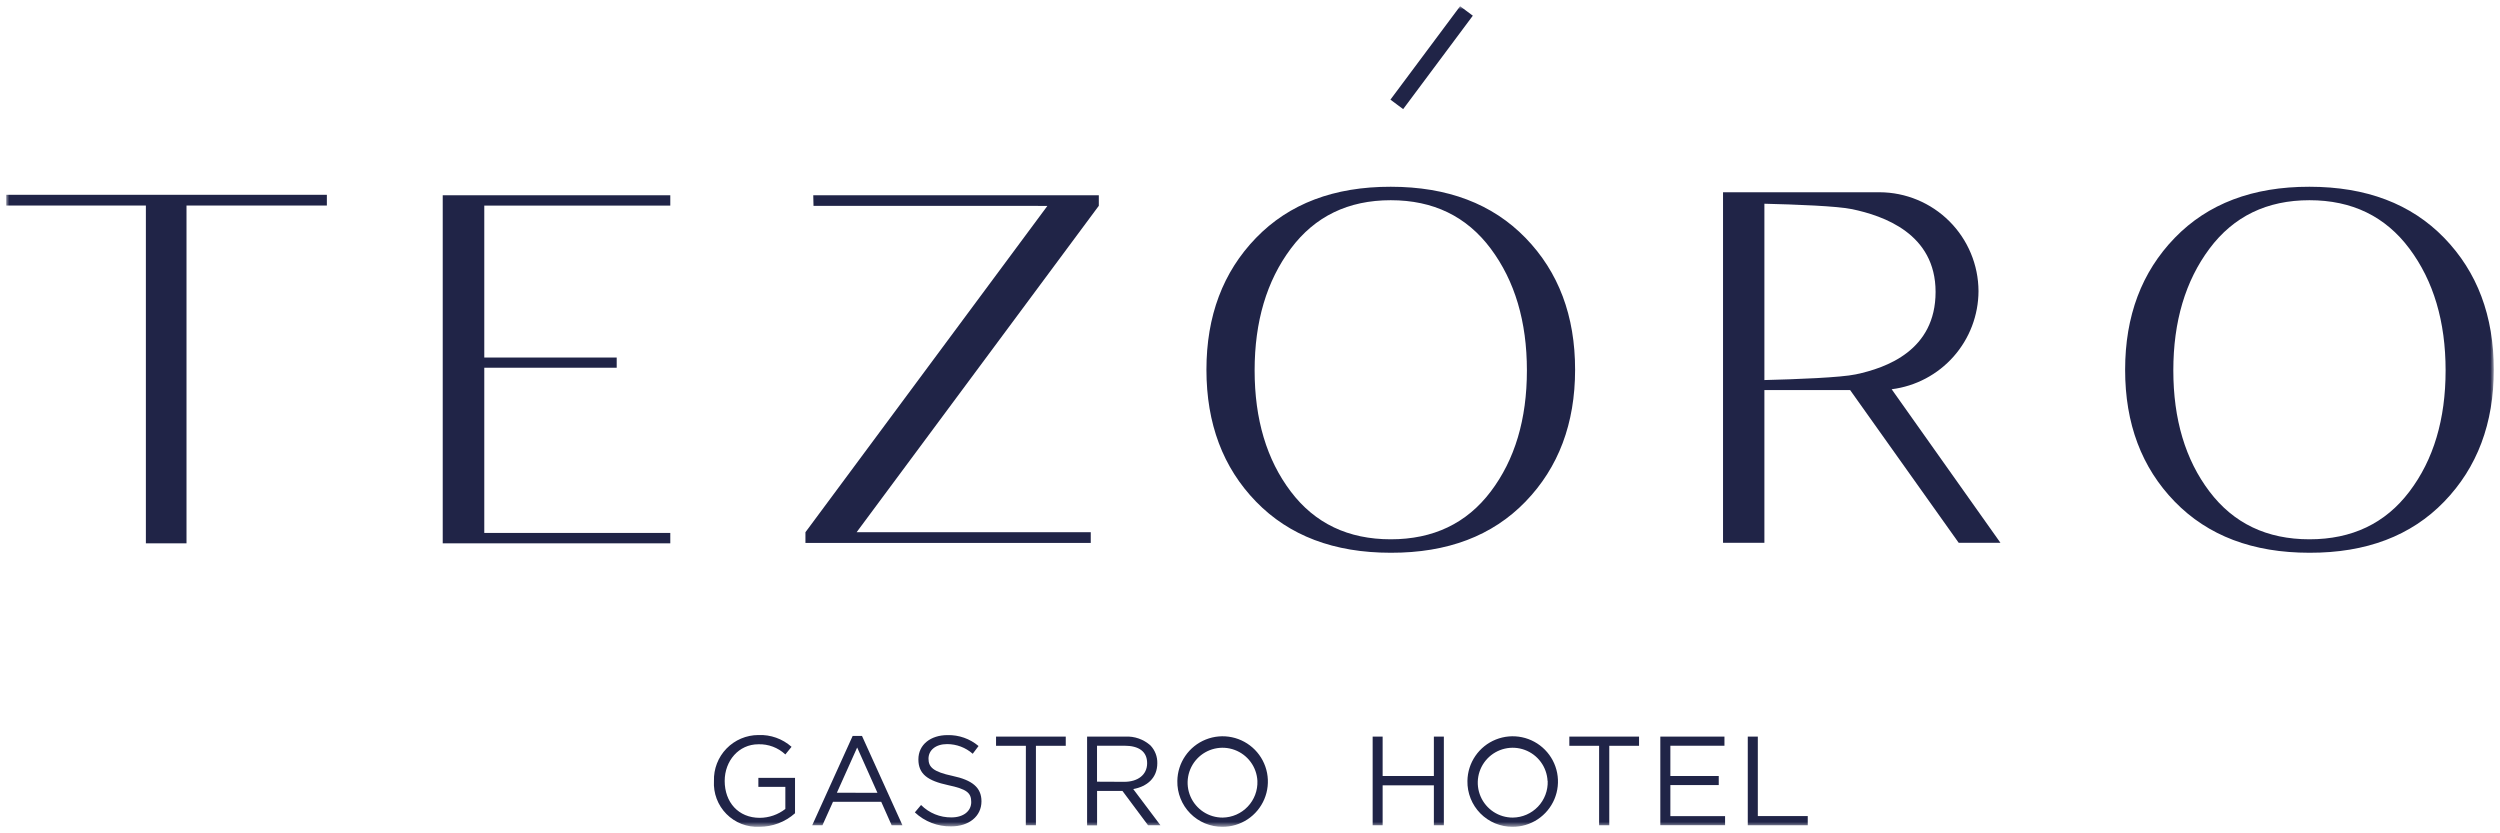 <?xml version="1.0" encoding="UTF-8"?> <svg xmlns="http://www.w3.org/2000/svg" viewBox="0 0 403.07 134.32" data-guides="{&quot;vertical&quot;:[],&quot;horizontal&quot;:[]}"><mask x="1" y="1.009" width="401.07" height="132.3" data-from-defs="true" maskUnits="userSpaceOnUse" maskContentUnits="userSpaceOnUse" id="tSvg15264fbf5db"><path fill="white" width="401.07" height="132.3" id="tSvg4bfa789c0d" title="Rectangle 6" fill-opacity="1" stroke="none" stroke-opacity="1" d="M1 1.009H402.07V133.309H1Z"></path></mask><path fill="#202447" stroke="none" fill-opacity="1" stroke-width="1" stroke-opacity="1" id="tSvgf73598c34d" title="Path 92" d="M115.11 125.908C115.08 124.947 115.244 123.991 115.591 123.095C115.938 122.199 116.461 121.381 117.13 120.691C117.798 120.001 118.599 119.453 119.483 119.077C120.368 118.702 121.319 118.509 122.28 118.508C124.238 118.427 126.152 119.108 127.62 120.408C127.287 120.818 126.953 121.228 126.62 121.638C125.444 120.536 123.88 119.947 122.27 119.998C119.1 119.998 116.84 122.678 116.84 125.908C116.84 129.318 119.02 131.858 122.5 131.858C123.993 131.849 125.442 131.346 126.62 130.428C126.62 129.241 126.62 128.054 126.62 126.868C125.17 126.868 123.72 126.868 122.27 126.868C122.27 126.385 122.27 125.901 122.27 125.418C124.24 125.418 126.21 125.418 128.18 125.418C128.18 127.318 128.18 129.218 128.18 131.118C126.596 132.528 124.55 133.307 122.43 133.308C121.449 133.354 120.47 133.194 119.555 132.838C118.641 132.481 117.811 131.936 117.121 131.238C116.431 130.54 115.895 129.705 115.548 128.787C115.202 127.869 115.052 126.888 115.11 125.908Z" mask="url(#tSvg15264fbf5db)"></path><path fill="#202447" stroke="none" fill-opacity="1" stroke-width="1" stroke-opacity="1" id="tSvg9fa4311b36" title="Path 93" d="M137.47 118.657C137.973 118.657 138.477 118.657 138.98 118.657C141.153 123.457 143.327 128.257 145.5 133.057C144.92 133.057 144.34 133.057 143.76 133.057C143.2 131.797 142.64 130.537 142.08 129.277C139.487 129.277 136.893 129.277 134.3 129.277C133.733 130.537 133.167 131.797 132.6 133.057C132.05 133.057 131.5 133.057 130.95 133.057C133.123 128.257 135.297 123.457 137.47 118.657ZM141.47 127.827C140.38 125.39 139.29 122.954 138.2 120.517C137.11 122.947 136.02 125.377 134.93 127.807C137.11 127.814 139.29 127.82 141.47 127.827Z" mask="url(#tSvg15264fbf5db)"></path><path fill="#202447" stroke="none" fill-opacity="1" stroke-width="1" stroke-opacity="1" id="tSvgb896960e02" title="Path 94" d="M147.5 130.979C147.833 130.582 148.167 130.185 148.5 129.789C149.142 130.433 149.906 130.941 150.747 131.285C151.589 131.629 152.491 131.8 153.4 131.789C155.32 131.789 156.59 130.789 156.59 129.309C156.59 127.829 155.88 127.229 152.87 126.589C149.58 125.879 148.07 124.819 148.07 122.429C148.07 120.039 150.07 118.519 152.77 118.519C154.595 118.477 156.373 119.103 157.77 120.279C157.457 120.695 157.143 121.112 156.83 121.529C155.688 120.525 154.22 119.971 152.7 119.969C150.84 119.969 149.7 120.969 149.7 122.319C149.7 123.669 150.43 124.429 153.58 125.099C156.73 125.769 158.24 126.959 158.24 129.189C158.24 131.639 156.19 133.239 153.35 133.239C151.181 133.273 149.083 132.463 147.5 130.979Z" mask="url(#tSvg15264fbf5db)"></path><path fill="#202447" stroke="none" fill-opacity="1" stroke-width="1" stroke-opacity="1" id="tSvg14d0443b578" title="Path 95" d="M165.4 120.249C163.797 120.249 162.193 120.249 160.59 120.249C160.59 119.752 160.59 119.255 160.59 118.759C164.337 118.759 168.083 118.759 171.83 118.759C171.83 119.255 171.83 119.752 171.83 120.249C170.227 120.249 168.623 120.249 167.02 120.249C167.02 124.519 167.02 128.789 167.02 133.059C166.477 133.059 165.933 133.059 165.39 133.059C165.393 128.789 165.397 124.519 165.4 120.249Z" mask="url(#tSvg15264fbf5db)"></path><path fill="#202447" stroke="none" fill-opacity="1" stroke-width="1" stroke-opacity="1" id="tSvg194305d09f7" title="Path 96" d="M175.27 118.76C177.32 118.76 179.37 118.76 181.42 118.76C182.912 118.678 184.376 119.192 185.49 120.19C185.852 120.571 186.136 121.019 186.324 121.51C186.513 122.001 186.603 122.524 186.59 123.05C186.59 125.42 184.96 126.81 182.71 127.22C184.173 129.167 185.637 131.113 187.1 133.06C186.433 133.06 185.767 133.06 185.1 133.06C183.723 131.213 182.347 129.367 180.97 127.52C179.607 127.52 178.243 127.52 176.88 127.52C176.88 129.373 176.88 131.226 176.88 133.08C176.343 133.08 175.807 133.08 175.27 133.08C175.27 128.306 175.27 123.533 175.27 118.76ZM181.27 126.05C183.41 126.05 184.95 124.95 184.95 123.05C184.95 121.15 183.6 120.23 181.29 120.23C179.817 120.23 178.343 120.23 176.87 120.23C176.87 122.163 176.87 124.097 176.87 126.03C178.337 126.037 179.803 126.043 181.27 126.05Z" mask="url(#tSvg15264fbf5db)"></path><path fill="#202447" stroke="none" fill-opacity="1" stroke-width="1" stroke-opacity="1" id="tSvgb5ae3bb5a" title="Path 97" d="M189.82 125.908C189.84 124.468 190.285 123.065 191.101 121.877C191.916 120.689 193.065 119.769 194.402 119.233C195.739 118.696 197.205 118.568 198.615 118.863C200.026 119.159 201.317 119.865 202.327 120.892C203.336 121.92 204.019 123.224 204.29 124.639C204.56 126.054 204.405 127.518 203.845 128.845C203.285 130.173 202.345 131.305 201.143 132.099C199.941 132.893 198.531 133.314 197.09 133.308C196.123 133.311 195.166 133.121 194.274 132.748C193.382 132.376 192.574 131.829 191.897 131.139C191.219 130.45 190.687 129.632 190.33 128.733C189.973 127.835 189.8 126.875 189.82 125.908ZM202.73 125.908C202.675 124.807 202.298 123.746 201.646 122.857C200.993 121.968 200.094 121.291 199.06 120.908C198.026 120.525 196.903 120.455 195.829 120.705C194.755 120.955 193.778 121.516 193.02 122.316C192.262 123.116 191.755 124.122 191.563 125.207C191.371 126.293 191.502 127.411 191.939 128.423C192.377 129.435 193.102 130.296 194.025 130.9C194.948 131.503 196.027 131.823 197.13 131.818C197.888 131.807 198.637 131.644 199.332 131.339C200.026 131.034 200.653 130.593 201.174 130.042C201.696 129.492 202.103 128.842 202.37 128.132C202.637 127.422 202.759 126.666 202.73 125.908Z" mask="url(#tSvg15264fbf5db)"></path><path fill="#202447" stroke="none" fill-opacity="1" stroke-width="1" stroke-opacity="1" id="tSvg13d45dc399f" title="Path 98" d="M221.31 118.759C221.847 118.759 222.383 118.759 222.92 118.759C222.92 120.876 222.92 122.992 222.92 125.109C225.673 125.109 228.427 125.109 231.18 125.109C231.18 122.992 231.18 120.876 231.18 118.759C231.717 118.759 232.253 118.759 232.79 118.759C232.79 123.525 232.79 128.292 232.79 133.059C232.253 133.059 231.717 133.059 231.18 133.059C231.18 130.912 231.18 128.766 231.18 126.619C228.427 126.619 225.673 126.619 222.92 126.619C222.92 128.766 222.92 130.912 222.92 133.059C222.383 133.059 221.847 133.059 221.31 133.059C221.31 128.292 221.31 123.525 221.31 118.759Z" mask="url(#tSvg15264fbf5db)"></path><path fill="#202447" stroke="none" fill-opacity="1" stroke-width="1" stroke-opacity="1" id="tSvg6d6a7ceb3d" title="Path 99" d="M236.59 125.908C236.61 124.468 237.055 123.066 237.87 121.878C238.685 120.69 239.833 119.77 241.17 119.234C242.507 118.697 243.972 118.568 245.382 118.862C246.792 119.157 248.083 119.862 249.093 120.889C250.104 121.915 250.787 123.218 251.059 124.633C251.33 126.047 251.177 127.511 250.619 128.838C250.06 130.166 249.122 131.299 247.921 132.094C246.72 132.89 245.311 133.312 243.87 133.308C242.903 133.311 241.945 133.121 241.053 132.748C240.161 132.376 239.352 131.829 238.673 131.14C237.995 130.45 237.462 129.633 237.104 128.734C236.746 127.836 236.572 126.875 236.59 125.908ZM249.51 125.908C249.455 124.807 249.078 123.746 248.426 122.857C247.774 121.968 246.875 121.291 245.841 120.908C244.807 120.525 243.683 120.455 242.609 120.705C241.535 120.955 240.559 121.516 239.8 122.316C239.042 123.116 238.535 124.122 238.343 125.207C238.151 126.293 238.282 127.411 238.72 128.423C239.157 129.435 239.883 130.296 240.805 130.9C241.728 131.503 242.808 131.823 243.91 131.818C244.67 131.809 245.421 131.648 246.118 131.345C246.815 131.041 247.444 130.6 247.968 130.05C248.492 129.499 248.9 128.848 249.168 128.137C249.437 127.426 249.56 126.668 249.53 125.908C249.523 125.908 249.517 125.908 249.51 125.908Z" mask="url(#tSvg15264fbf5db)"></path><path fill="#202447" stroke="none" fill-opacity="1" stroke-width="1" stroke-opacity="1" id="tSvgfc35dd0cea" title="Path 100" d="M257.82 120.249C256.22 120.249 254.62 120.249 253.02 120.249C253.02 119.752 253.02 119.255 253.02 118.759C256.767 118.759 260.513 118.759 264.26 118.759C264.26 119.255 264.26 119.752 264.26 120.249C262.66 120.249 261.06 120.249 259.46 120.249C259.46 124.519 259.46 128.789 259.46 133.059C258.913 133.059 258.367 133.059 257.82 133.059C257.82 128.789 257.82 124.519 257.82 120.249Z" mask="url(#tSvg15264fbf5db)"></path><path fill="#202447" stroke="none" fill-opacity="1" stroke-width="1" stroke-opacity="1" id="tSvg16e6dce7116" title="Path 101" d="M267.69 118.759C271.137 118.759 274.583 118.759 278.03 118.759C278.03 119.249 278.03 119.739 278.03 120.229C275.123 120.229 272.217 120.229 269.31 120.229C269.31 121.856 269.31 123.482 269.31 125.109C271.91 125.109 274.51 125.109 277.11 125.109C277.11 125.599 277.11 126.089 277.11 126.579C274.51 126.579 271.91 126.579 269.31 126.579C269.31 128.245 269.31 129.912 269.31 131.579C272.25 131.579 275.19 131.579 278.13 131.579C278.13 132.069 278.13 132.559 278.13 133.049C274.65 133.049 271.17 133.049 267.69 133.049C267.69 128.286 267.69 123.522 267.69 118.759Z" mask="url(#tSvg15264fbf5db)"></path><path fill="#202447" stroke="none" fill-opacity="1" stroke-width="1" stroke-opacity="1" id="tSvga00cb402ce" title="Path 102" d="M281.79 118.759C282.33 118.759 282.87 118.759 283.41 118.759C283.41 123.029 283.41 127.299 283.41 131.569C286.093 131.569 288.777 131.569 291.46 131.569C291.46 132.065 291.46 132.562 291.46 133.059C288.237 133.059 285.013 133.059 281.79 133.059C281.79 128.292 281.79 123.525 281.79 118.759Z" mask="url(#tSvg15264fbf5db)"></path><path fill="#202447" stroke="none" fill-opacity="1" stroke-width="1" stroke-opacity="1" id="tSvg10b3d766049" title="Path 103" d="M177.16 31.478C161.813 31.478 146.467 31.478 131.12 31.478C131.133 32.048 131.147 32.618 131.16 33.188C143.73 33.191 156.3 33.194 168.87 33.197C155.867 50.734 142.863 68.271 129.86 85.808C129.86 86.384 129.86 86.961 129.86 87.537C145.193 87.537 160.527 87.537 175.86 87.537C175.86 86.961 175.86 86.384 175.86 85.808C163.277 85.808 150.693 85.808 138.11 85.808C151.127 68.264 164.143 50.721 177.16 33.178C177.16 32.611 177.16 32.044 177.16 31.478Z" mask="url(#tSvg15264fbf5db)"></path><path fill="#202447" stroke="none" fill-opacity="1" stroke-width="1" stroke-opacity="1" id="tSvg73eb8a2b4" title="Path 104" d="M372.35 89.12C363.21 89.12 355.97 86.374 350.63 80.88C345.29 75.387 342.623 68.297 342.63 59.61C342.63 50.944 345.297 43.857 350.63 38.35C355.963 32.844 363.203 30.097 372.35 30.11C381.497 30.11 388.737 32.857 394.07 38.35C399.403 43.844 402.07 50.93 402.07 59.61C402.07 68.277 399.403 75.367 394.07 80.88C388.737 86.394 381.497 89.14 372.35 89.12ZM372.35 86.95C379.21 86.95 384.583 84.384 388.47 79.25C392.357 74.117 394.3 67.607 394.3 59.72C394.3 51.84 392.357 45.297 388.47 40.09C384.583 34.884 379.21 32.28 372.35 32.28C365.49 32.28 360.117 34.884 356.23 40.09C352.343 45.297 350.4 51.84 350.4 59.72C350.4 67.607 352.343 74.117 356.23 79.25C360.117 84.384 365.49 86.95 372.35 86.95Z" mask="url(#tSvg15264fbf5db)"></path><path fill="#202447" stroke="none" fill-opacity="1" stroke-width="1" stroke-opacity="1" id="tSvgc9cf39020d" title="Path 105" d="M108.07 33.148C108.07 32.591 108.07 32.034 108.07 31.478C95.84 31.478 83.61 31.478 71.38 31.478C71.38 50.184 71.38 68.891 71.38 87.597C83.61 87.597 95.84 87.597 108.07 87.597C108.07 87.041 108.07 86.484 108.07 85.927C98.073 85.927 88.077 85.927 78.08 85.927C78.08 77.047 78.08 68.168 78.08 59.288C85.197 59.288 92.313 59.288 99.43 59.288C99.43 58.741 99.43 58.194 99.43 57.648C92.313 57.648 85.197 57.648 78.08 57.648C78.08 49.481 78.08 41.314 78.08 33.148C88.077 33.148 98.073 33.148 108.07 33.148Z" mask="url(#tSvg15264fbf5db)"></path><path fill="#202447" stroke="none" fill-opacity="1" stroke-width="1" stroke-opacity="1" id="tSvg161fc956a4c" title="Path 106" d="M52.7 31.407C35.467 31.407 18.233 31.407 1 31.407C1 31.984 1 32.56 1 33.137C8.507 33.137 16.013 33.137 23.52 33.137C23.52 51.291 23.52 69.444 23.52 87.597C25.703 87.597 27.887 87.597 30.07 87.597C30.07 69.444 30.07 51.291 30.07 33.137C37.613 33.137 45.157 33.137 52.7 33.137C52.7 32.56 52.7 31.984 52.7 31.407Z" mask="url(#tSvg15264fbf5db)"></path><path fill="#202447" stroke="none" fill-opacity="1" stroke-width="1" stroke-opacity="1" id="tSvg10ee6f077c5" title="Path 107" d="M315.8 87.517C318.043 87.517 320.287 87.517 322.53 87.517C316.683 79.264 310.837 71.01 304.99 62.757C308.847 62.271 312.395 60.397 314.972 57.486C317.548 54.575 318.977 50.825 318.99 46.937C318.974 42.713 317.288 38.666 314.3 35.68C311.312 32.694 307.264 31.01 303.04 30.997C294.627 30.997 286.213 30.997 277.8 30.997C277.8 49.837 277.8 68.677 277.8 87.517C280.023 87.517 282.247 87.517 284.47 87.517C284.47 79.307 284.47 71.097 284.47 62.887C289.077 62.887 293.683 62.887 298.29 62.887C304.127 71.097 309.963 79.307 315.8 87.517ZM284.47 32.847C289.47 32.967 296.23 33.217 298.63 33.727C303.63 34.787 312.07 37.637 312.07 47.067C312.07 56.497 304.16 59.307 299.21 60.357C296.78 60.877 289.63 61.147 284.47 61.277C284.47 51.8 284.47 42.324 284.47 32.847Z" mask="url(#tSvg15264fbf5db)"></path><path fill="#202447" stroke="none" fill-opacity="1" stroke-width="1" stroke-opacity="1" id="tSvg17bd85efbac" title="Path 108" d="M224.23 89.12C215.083 89.12 207.843 86.374 202.51 80.88C197.176 75.387 194.51 68.297 194.51 59.61C194.51 50.944 197.176 43.857 202.51 38.35C207.843 32.844 215.083 30.097 224.23 30.11C233.37 30.11 240.61 32.857 245.95 38.35C251.29 43.844 253.956 50.93 253.95 59.61C253.95 68.277 251.283 75.367 245.95 80.88C240.616 86.394 233.376 89.14 224.23 89.12ZM224.23 86.95C231.09 86.95 236.463 84.384 240.35 79.25C244.236 74.117 246.18 67.607 246.18 59.72C246.18 51.84 244.236 45.297 240.35 40.09C236.463 34.884 231.09 32.28 224.23 32.28C217.37 32.28 211.996 34.884 208.11 40.09C204.223 45.297 202.28 51.84 202.28 59.72C202.28 67.607 204.223 74.117 208.11 79.25C211.996 84.384 217.37 86.95 224.23 86.95Z" mask="url(#tSvg15264fbf5db)"></path><path fill="#202447" stroke="none" fill-opacity="1" stroke-width="1" stroke-opacity="1" id="tSvg466d02738" title="Path 109" d="M235.408 1C231.664 6.021 227.92 11.042 224.176 16.064C224.86 16.574 225.544 17.084 226.228 17.594C229.972 12.573 233.716 7.551 237.46 2.53C236.776 2.02 236.092 1.51 235.408 1Z" mask="url(#tSvg15264fbf5db)"></path><defs></defs></svg> 